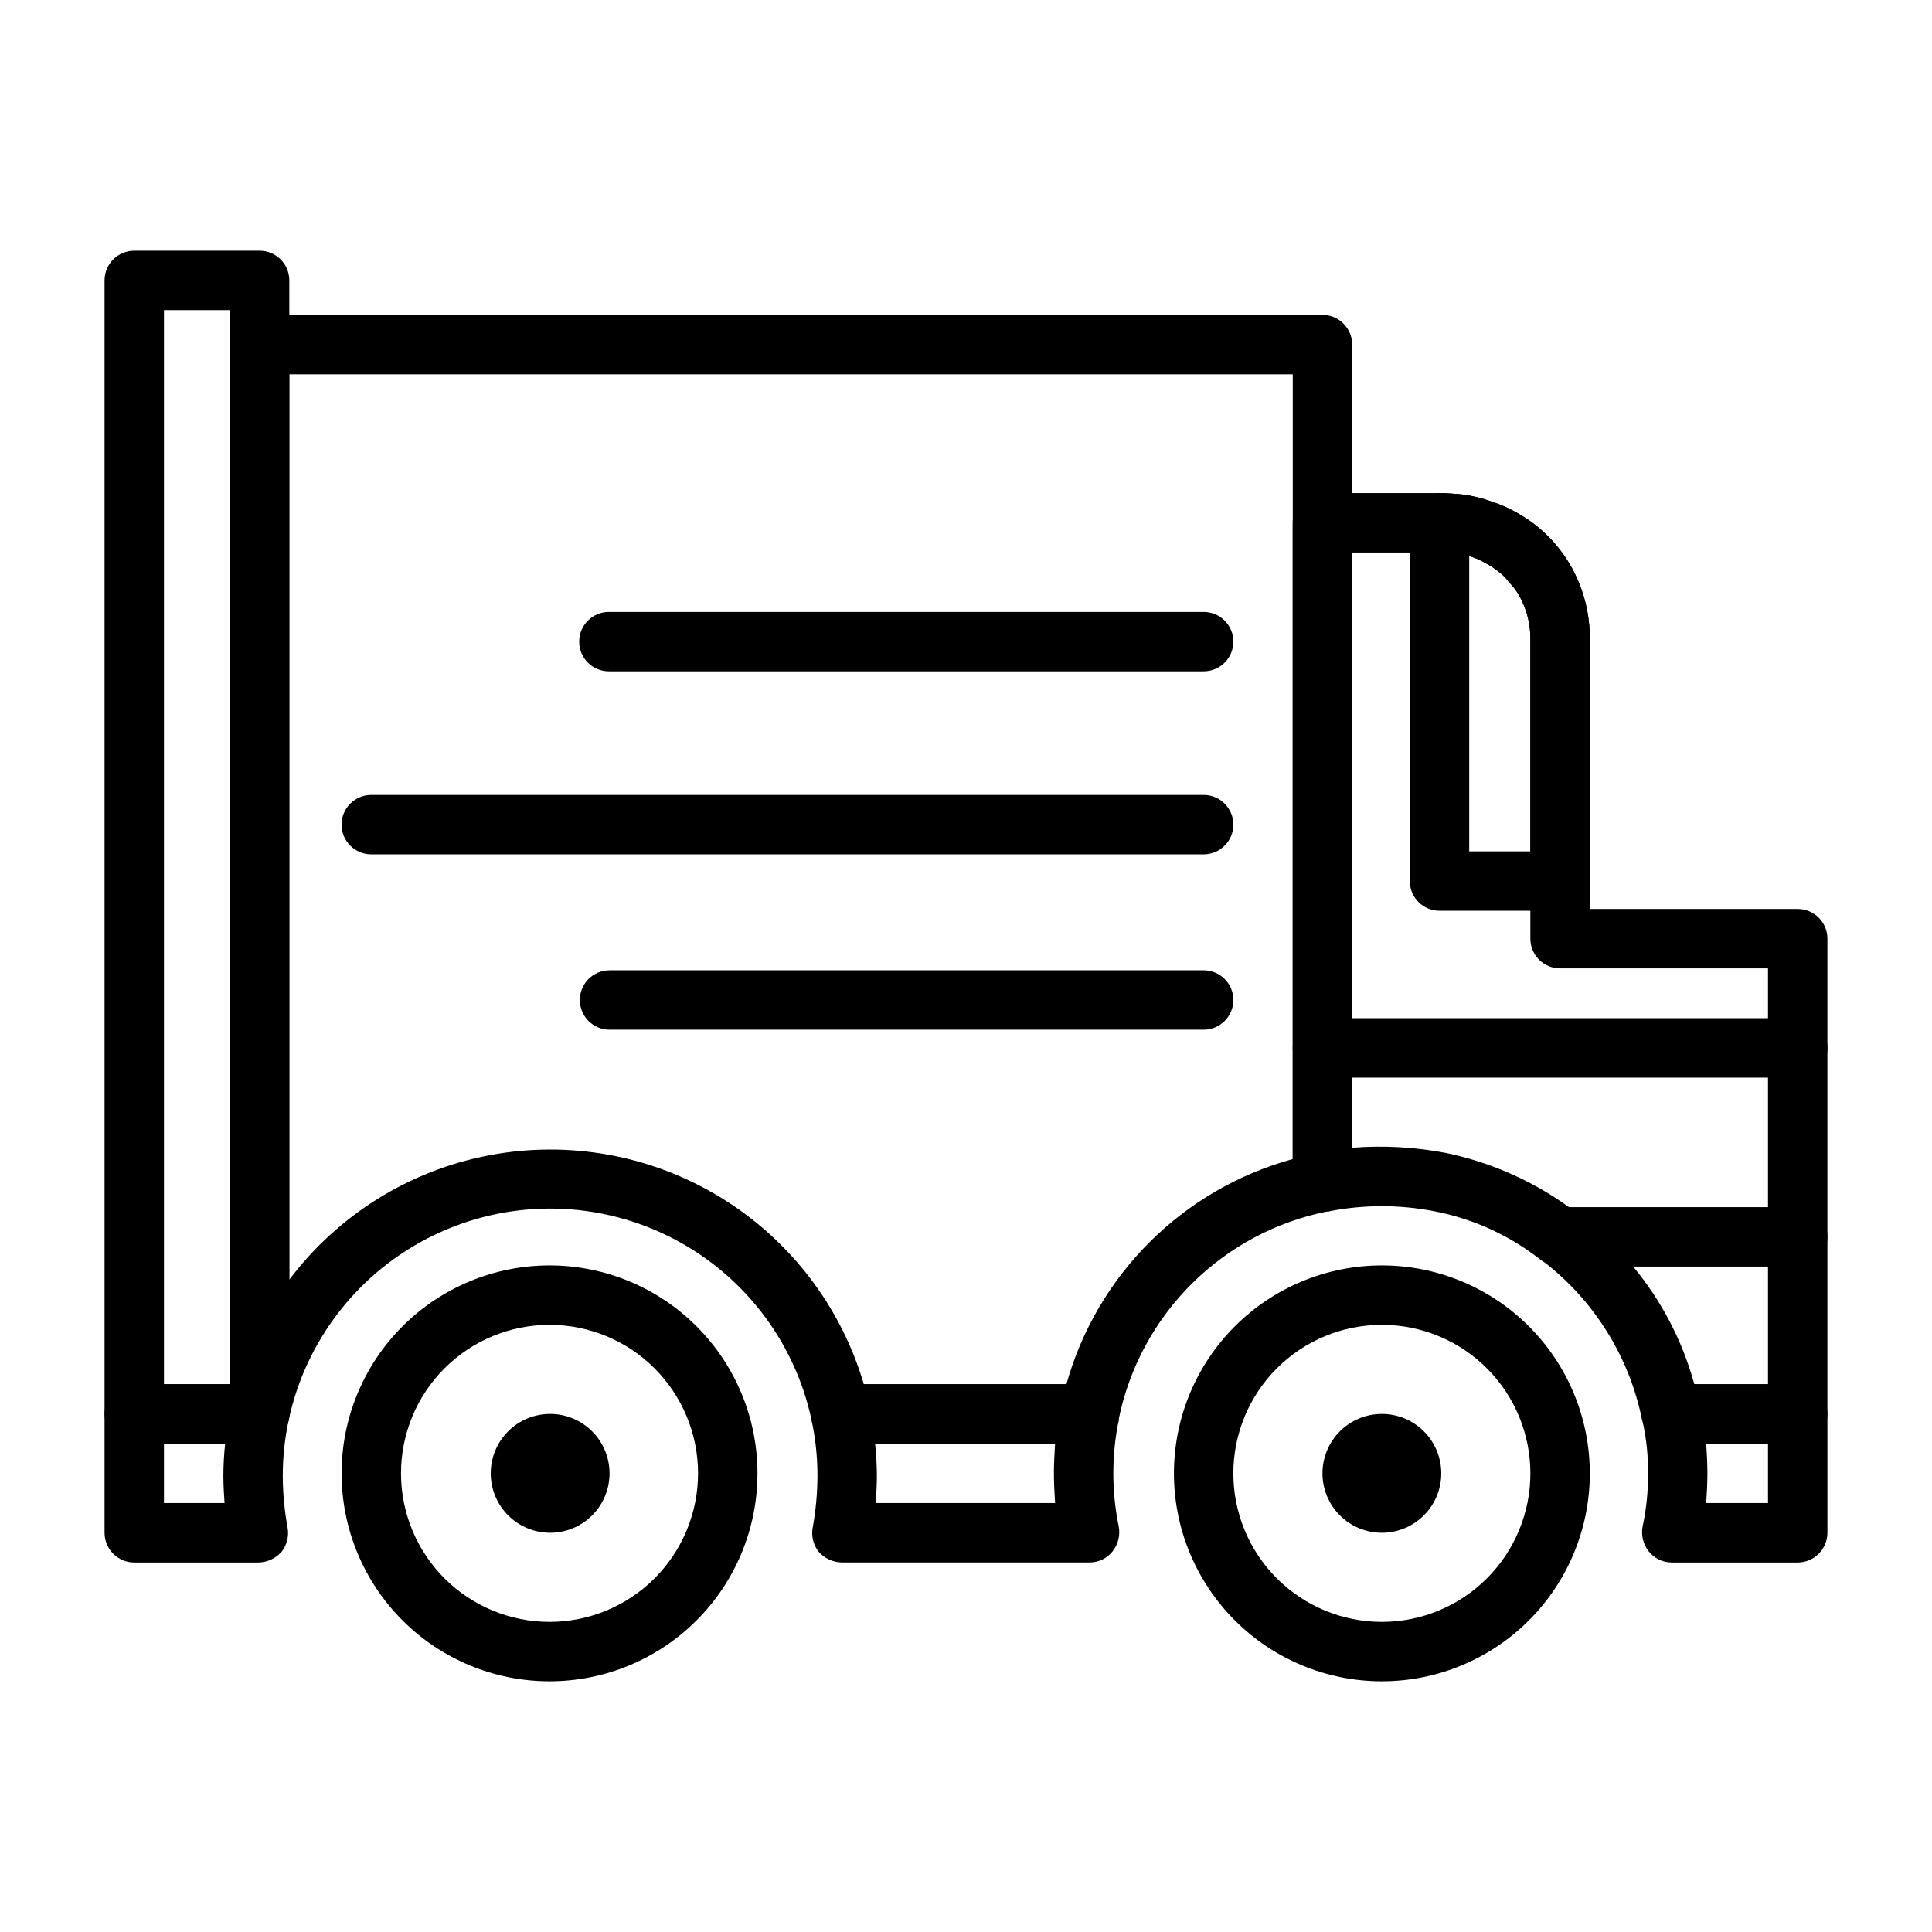<?xml version="1.0" encoding="UTF-8"?>
<!-- Uploaded to: SVG Repo, www.svgrepo.com, Generator: SVG Repo Mixer Tools -->
<svg fill="#000000" width="800px" height="800px" version="1.1" viewBox="144 144 512 512" xmlns="http://www.w3.org/2000/svg">
 <g>
  <path d="m494.46 227.45h-281.66c-4.348 0-7.871 3.523-7.871 7.871v283.39-0.004c-0.02 4.059 3.047 7.469 7.086 7.875h0.789-0.004c0.863-0.004 1.715-0.164 2.519-0.473 0.223 0.004 0.438-0.051 0.629-0.16 0.633-0.273 1.219-0.645 1.734-1.102 1.484-1.109 2.496-2.738 2.832-4.566 4.566-21.293 18.672-39.305 38.254-48.84 19.582-9.539 42.461-9.539 62.039 0 19.582 9.535 33.691 27.547 38.254 48.84 0.711 3.691 3.961 6.344 7.715 6.301h65.969c3.695 0.016 6.902-2.539 7.715-6.141v-0.316c2.777-13.625 9.52-26.125 19.379-35.93 9.859-9.805 22.398-16.473 36.039-19.176h0.316c3.602-0.812 6.156-4.019 6.141-7.711v-221.99c0-2.09-0.832-4.09-2.309-5.566-1.473-1.477-3.477-2.305-5.566-2.305zm-67.855 283.39-53.688-0.004c-6.059-20.637-19.586-38.281-37.941-49.496-18.355-11.215-40.227-15.195-61.355-11.168s-40.004 15.777-52.949 32.957v-239.94h265.92v207.98c-29.086 7.973-51.859 30.621-59.984 59.668z"/>
  <path d="m620.41 384.88h-55.102v-71.793c0-6.367-1.566-12.641-4.566-18.262-3.34-6.195-8.359-11.328-14.484-14.801-2.242-1.301-4.617-2.356-7.086-3.148-2.594-0.941-5.289-1.578-8.031-1.887-1.891-0.156-3.777-0.316-5.668-0.316h-31.016c-4.348 0-7.871 3.523-7.871 7.871v174.76c-0.004 2.398 1.102 4.664 2.992 6.137 1.758 1.445 4.07 2.023 6.297 1.574h0.316c9.254-1.816 18.77-1.816 28.023 0 10.027 1.949 19.461 6.207 27.551 12.441 0.5 0.402 1.027 0.77 1.574 1.102 13.328 10.367 22.488 25.172 25.82 41.719 0 0.156 0 0.156 0.156 0.316v0.156h0.004c0.883 3.449 4 5.852 7.555 5.828h33.535c2.09 0 4.09-0.832 5.566-2.309 1.477-1.477 2.309-3.477 2.309-5.566v-125.95 0.004c0-2.09-0.832-4.09-2.309-5.566-1.477-1.477-3.477-2.309-5.566-2.309zm-27.395 125.95c-3.125-11.426-8.652-22.055-16.215-31.172-4.191-5.289-9.059-10-14.484-14.012-0.777-0.668-1.621-1.246-2.519-1.734-9.688-6.996-20.738-11.875-32.434-14.324-8.242-1.605-16.664-2.082-25.031-1.418v-157.75h24.562-0.004c2.188-0.008 4.363 0.309 6.457 0.941 1.426 0.414 2.801 0.996 4.094 1.734 1.211 0.641 2.367 1.379 3.461 2.203l0.156 0.156h0.004c1.094 0.781 2.051 1.738 2.832 2.836 1.207 1.199 2.215 2.578 2.992 4.094 1.75 3.297 2.668 6.973 2.676 10.703v79.668c0 2.086 0.828 4.09 2.305 5.566 1.477 1.477 3.481 2.305 5.566 2.305h55.105v110.21z"/>
  <path d="m289.63 479.35c-14.613 0-28.629 5.805-38.965 16.141-10.332 10.332-16.141 24.352-16.141 38.965s5.809 28.629 16.141 38.965c10.336 10.332 24.352 16.141 38.965 16.141 14.613 0 28.629-5.809 38.965-16.141 10.332-10.336 16.141-24.352 16.141-38.965s-5.809-28.633-16.141-38.965c-10.336-10.336-24.352-16.141-38.965-16.141zm0 94.465c-10.438 0-20.449-4.148-27.832-11.527-7.383-7.383-11.527-17.395-11.527-27.832s4.144-20.449 11.527-27.832c7.383-7.383 17.395-11.527 27.832-11.527s20.449 4.144 27.832 11.527c7.383 7.383 11.527 17.395 11.527 27.832s-4.144 20.449-11.527 27.832c-7.383 7.379-17.395 11.527-27.832 11.527z"/>
  <path d="m510.21 479.35c-14.613 0-28.629 5.805-38.965 16.141-10.332 10.332-16.141 24.352-16.141 38.965s5.809 28.629 16.141 38.965c10.336 10.332 24.352 16.141 38.965 16.141s28.629-5.809 38.965-16.141c10.332-10.336 16.141-24.352 16.141-38.965s-5.809-28.633-16.141-38.965c-10.336-10.336-24.352-16.141-38.965-16.141zm0 94.465c-10.438 0-20.449-4.148-27.832-11.527-7.383-7.383-11.527-17.395-11.527-27.832s4.144-20.449 11.527-27.832c7.383-7.383 17.395-11.527 27.832-11.527s20.449 4.144 27.832 11.527c7.383 7.383 11.527 17.395 11.527 27.832s-4.144 20.449-11.527 27.832c-7.383 7.379-17.395 11.527-27.832 11.527z"/>
  <path d="m620.41 429.58h-125.95c-4.348 0-7.871-3.523-7.871-7.871 0-4.348 3.523-7.875 7.871-7.875h125.95c4.348 0 7.875 3.527 7.875 7.875 0 4.348-3.527 7.871-7.875 7.871z"/>
  <path d="m620.41 479.66h-62.977c-4.348 0-7.871-3.523-7.871-7.871 0-4.348 3.523-7.875 7.871-7.875h62.977c4.348 0 7.875 3.527 7.875 7.875 0 4.348-3.527 7.871-7.875 7.871z"/>
  <path d="m462.98 321.91h-157.62c-4.348 0-7.871-3.523-7.871-7.871s3.523-7.871 7.871-7.871h157.62c4.348 0 7.871 3.523 7.871 7.871s-3.523 7.871-7.871 7.871z"/>
  <path d="m462.98 370.41h-220.59c-4.348 0-7.875-3.523-7.875-7.871 0-4.348 3.527-7.871 7.875-7.871h220.59c4.348 0 7.871 3.523 7.871 7.871 0 4.348-3.523 7.871-7.871 7.871z"/>
  <path d="m462.98 416.88h-157.44c-4.348 0-7.871-3.523-7.871-7.871s3.523-7.871 7.871-7.871h157.44c4.348 0 7.871 3.523 7.871 7.871s-3.523 7.871-7.871 7.871z"/>
  <path d="m560.75 294.83c-3.34-6.195-8.359-11.328-14.484-14.801-2.242-1.301-4.617-2.356-7.086-3.148-2.594-0.941-5.289-1.578-8.031-1.887-1.891-0.156-3.777-0.316-5.668-0.316h0.004c-4.348 0-7.875 3.523-7.875 7.871v94.938c0 2.09 0.832 4.09 2.309 5.566 1.473 1.477 3.477 2.305 5.566 2.305h31.957c2.09 0 4.09-0.828 5.566-2.305 1.477-1.477 2.309-3.477 2.309-5.566v-64.395c0-6.367-1.566-12.641-4.566-18.262zm-11.18 74.785h-16.215v-78.25c1.426 0.414 2.801 0.996 4.094 1.734 1.211 0.641 2.367 1.379 3.461 2.203l0.156 0.156h0.004c1.094 0.781 2.051 1.738 2.832 2.836 1.207 1.199 2.215 2.578 2.992 4.094 1.75 3.297 2.668 6.973 2.676 10.703z"/>
  <path d="m220.67 518.71c-0.02-1.82-0.625-3.586-1.73-5.035-1.559-1.766-3.785-2.797-6.141-2.836h-33.219c-4.348 0-7.871 3.523-7.871 7.871v31.488c0 2.09 0.828 4.09 2.305 5.566 1.477 1.477 3.477 2.309 5.566 2.309h32.906c2.352-0.043 4.582-1.07 6.141-2.836 1.426-1.824 2-4.176 1.574-6.453-0.816-4.469-1.238-9-1.262-13.543-0.012-5.027 0.516-10.039 1.574-14.957 0.141-0.512 0.191-1.043 0.156-1.574zm-17.16 23.617h-16.059v-15.742h16.219c-0.312 2.875-0.469 5.766-0.473 8.656 0 2.363 0.156 4.727 0.312 7.086z"/>
  <path d="m440.46 520.12c0.445-2.231-0.133-4.539-1.574-6.297-1.477-1.895-3.742-2.996-6.141-2.992h-65.969c-2.352 0.039-4.582 1.07-6.141 2.836-1.445 1.875-2.019 4.285-1.574 6.609 1.062 4.918 1.59 9.93 1.574 14.957-0.02 4.543-0.441 9.074-1.258 13.543-0.426 2.277 0.145 4.629 1.574 6.453 1.559 1.766 3.785 2.793 6.141 2.836h65.652c2.398 0.004 4.664-1.102 6.141-2.992 1.465-1.871 2.039-4.285 1.574-6.613-1.891-9.246-1.891-18.777 0-28.023zm-16.848 22.199h-47.547c0.156-2.363 0.316-4.723 0.316-7.086-0.004-2.891-0.164-5.781-0.473-8.656h47.703c-0.156 2.519-0.316 5.195-0.316 7.871 0.004 2.676 0.16 5.352 0.316 7.871z"/>
  <path d="m620.41 510.84h-33.535c-2.398-0.004-4.664 1.098-6.141 2.992-1.547 1.891-2.074 4.418-1.414 6.769v0.156c1.004 4.496 1.48 9.094 1.414 13.699 0.055 4.707-0.422 9.41-1.414 14.012-0.465 2.328 0.109 4.742 1.574 6.613 1.473 1.891 3.742 2.996 6.141 2.992h33.375c2.09 0 4.09-0.832 5.566-2.309 1.477-1.477 2.309-3.477 2.309-5.566v-31.488c0-2.086-0.832-4.09-2.309-5.566-1.477-1.477-3.477-2.305-5.566-2.305zm-7.871 31.488h-16.375c0.156-2.519 0.316-5.195 0.316-7.871s-0.156-5.352-0.316-7.871h16.375z"/>
  <path d="m212.8 210.44h-33.219c-4.348 0-7.871 3.523-7.871 7.871v300.39c0 2.09 0.828 4.09 2.305 5.566 1.477 1.477 3.477 2.309 5.566 2.309h33.219c0.863-0.004 1.715-0.164 2.519-0.473 0.223 0.004 0.438-0.051 0.629-0.16 0.633-0.273 1.219-0.645 1.734-1.102 1.484-1.109 2.496-2.738 2.832-4.566 0.141-0.512 0.191-1.043 0.156-1.574v-300.39c0-4.348-3.523-7.871-7.871-7.871zm-25.348 300.39v-284.65h17.477v284.65z"/>
  <path d="m289.79 518.71c-4.176 0-8.18 1.66-11.133 4.613-2.953 2.953-4.609 6.957-4.609 11.133s1.656 8.18 4.609 11.133c2.953 2.953 6.957 4.609 11.133 4.609 4.176 0 8.18-1.656 11.133-4.609 2.953-2.953 4.613-6.957 4.613-11.133s-1.66-8.18-4.613-11.133c-2.953-2.953-6.957-4.613-11.133-4.613z"/>
  <path d="m510.21 518.71c-4.176 0-8.18 1.66-11.133 4.613-2.953 2.953-4.613 6.957-4.613 11.133s1.66 8.18 4.613 11.133c2.953 2.953 6.957 4.609 11.133 4.609s8.18-1.656 11.133-4.609c2.953-2.953 4.609-6.957 4.609-11.133s-1.656-8.18-4.609-11.133c-2.953-2.953-6.957-4.613-11.133-4.613z"/>
 </g>
</svg>
